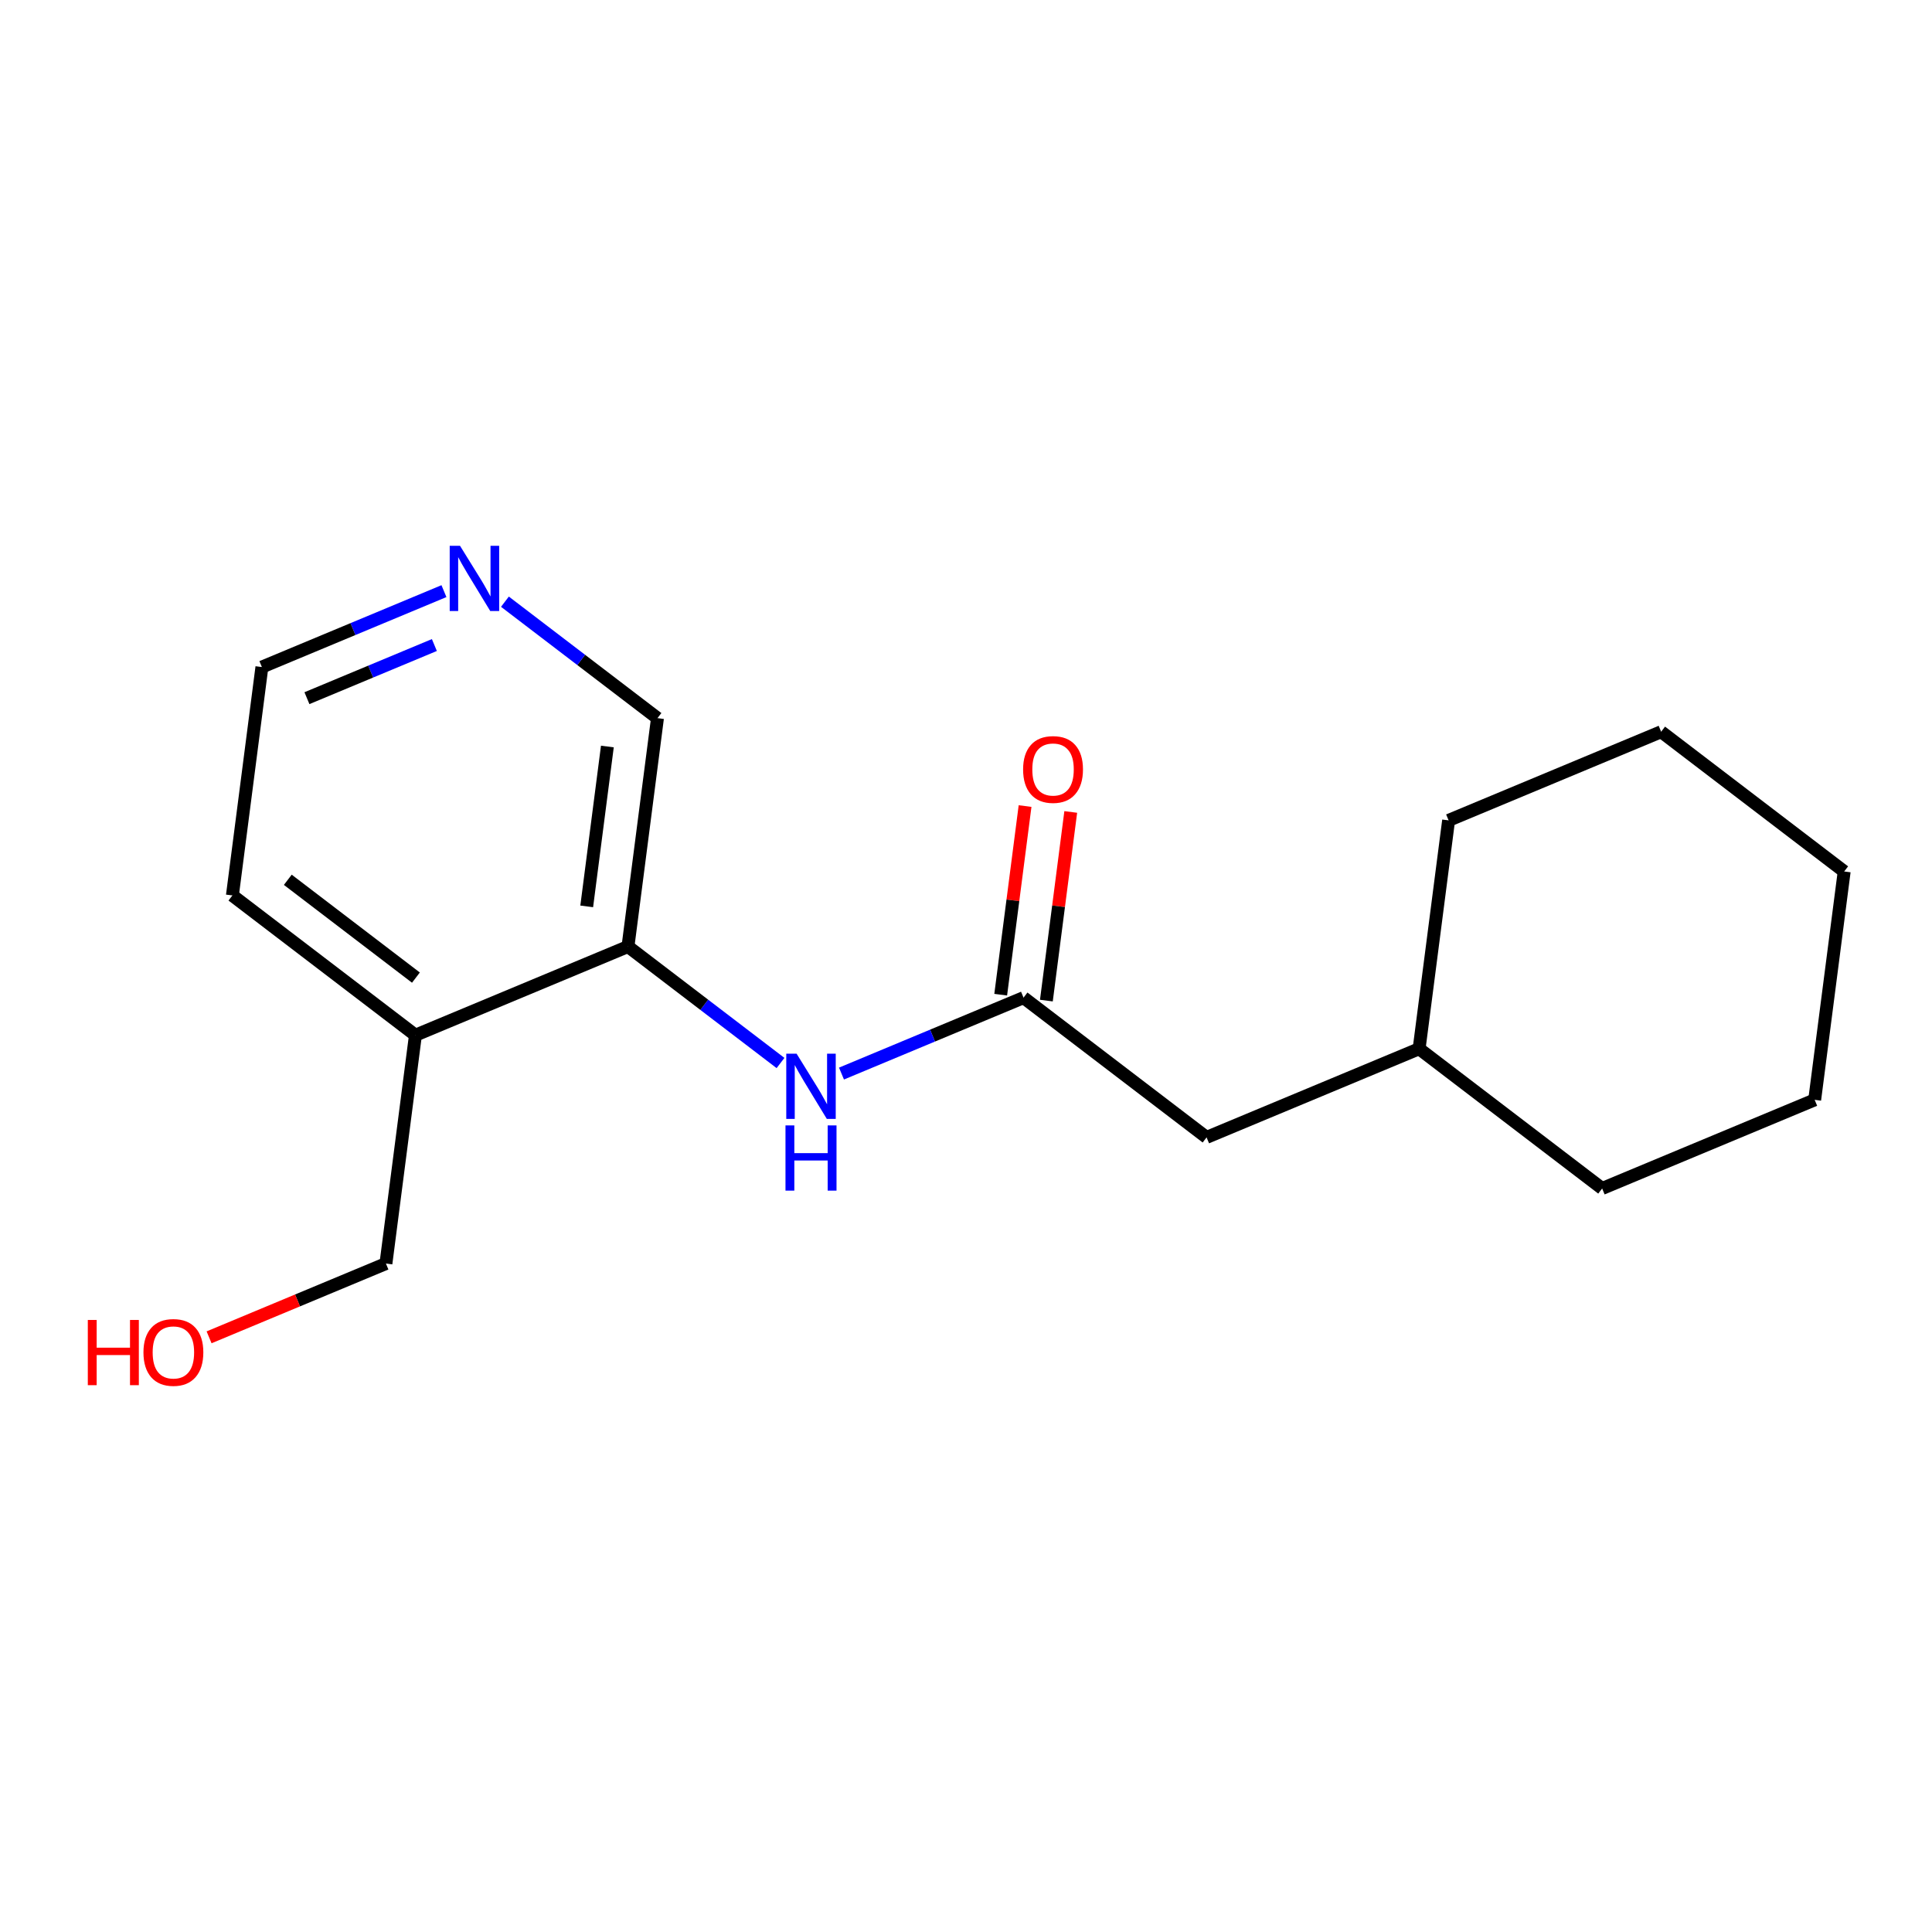 <?xml version='1.0' encoding='iso-8859-1'?>
<svg version='1.1' baseProfile='full'
              xmlns='http://www.w3.org/2000/svg'
                      xmlns:rdkit='http://www.rdkit.org/xml'
                      xmlns:xlink='http://www.w3.org/1999/xlink'
                  xml:space='preserve'
width='300px' height='300px' viewBox='0 0 300 300'>
<!-- END OF HEADER -->
<rect style='opacity:1.0;fill:#FFFFFF;stroke:none' width='300' height='300' x='0' y='0'> </rect>
<rect style='opacity:1.0;fill:#FFFFFF;stroke:none' width='300' height='300' x='0' y='0'> </rect>
<path class='bond-0 atom-0 atom-1' d='M 159.172,125.164 L 157.28,139.81' style='fill:none;fill-rule:evenodd;stroke:#FF0000;stroke-width:2.0px;stroke-linecap:butt;stroke-linejoin:miter;stroke-opacity:1' />
<path class='bond-0 atom-0 atom-1' d='M 157.28,139.81 L 155.388,154.455' style='fill:none;fill-rule:evenodd;stroke:#000000;stroke-width:2.0px;stroke-linecap:butt;stroke-linejoin:miter;stroke-opacity:1' />
<path class='bond-0 atom-0 atom-1' d='M 166.265,126.08 L 164.373,140.726' style='fill:none;fill-rule:evenodd;stroke:#FF0000;stroke-width:2.0px;stroke-linecap:butt;stroke-linejoin:miter;stroke-opacity:1' />
<path class='bond-0 atom-0 atom-1' d='M 164.373,140.726 L 162.481,155.372' style='fill:none;fill-rule:evenodd;stroke:#000000;stroke-width:2.0px;stroke-linecap:butt;stroke-linejoin:miter;stroke-opacity:1' />
<path class='bond-1 atom-1 atom-2' d='M 158.934,154.914 L 187.356,176.613' style='fill:none;fill-rule:evenodd;stroke:#000000;stroke-width:2.0px;stroke-linecap:butt;stroke-linejoin:miter;stroke-opacity:1' />
<path class='bond-8 atom-1 atom-9' d='M 158.934,154.914 L 144.8,160.808' style='fill:none;fill-rule:evenodd;stroke:#000000;stroke-width:2.0px;stroke-linecap:butt;stroke-linejoin:miter;stroke-opacity:1' />
<path class='bond-8 atom-1 atom-9' d='M 144.8,160.808 L 130.666,166.703' style='fill:none;fill-rule:evenodd;stroke:#0000FF;stroke-width:2.0px;stroke-linecap:butt;stroke-linejoin:miter;stroke-opacity:1' />
<path class='bond-2 atom-2 atom-3' d='M 187.356,176.613 L 220.358,162.849' style='fill:none;fill-rule:evenodd;stroke:#000000;stroke-width:2.0px;stroke-linecap:butt;stroke-linejoin:miter;stroke-opacity:1' />
<path class='bond-3 atom-3 atom-4' d='M 220.358,162.849 L 248.78,184.548' style='fill:none;fill-rule:evenodd;stroke:#000000;stroke-width:2.0px;stroke-linecap:butt;stroke-linejoin:miter;stroke-opacity:1' />
<path class='bond-17 atom-8 atom-3' d='M 224.94,127.386 L 220.358,162.849' style='fill:none;fill-rule:evenodd;stroke:#000000;stroke-width:2.0px;stroke-linecap:butt;stroke-linejoin:miter;stroke-opacity:1' />
<path class='bond-4 atom-4 atom-5' d='M 248.78,184.548 L 281.782,170.784' style='fill:none;fill-rule:evenodd;stroke:#000000;stroke-width:2.0px;stroke-linecap:butt;stroke-linejoin:miter;stroke-opacity:1' />
<path class='bond-5 atom-5 atom-6' d='M 281.782,170.784 L 286.364,135.321' style='fill:none;fill-rule:evenodd;stroke:#000000;stroke-width:2.0px;stroke-linecap:butt;stroke-linejoin:miter;stroke-opacity:1' />
<path class='bond-6 atom-6 atom-7' d='M 286.364,135.321 L 257.942,113.622' style='fill:none;fill-rule:evenodd;stroke:#000000;stroke-width:2.0px;stroke-linecap:butt;stroke-linejoin:miter;stroke-opacity:1' />
<path class='bond-7 atom-7 atom-8' d='M 257.942,113.622 L 224.94,127.386' style='fill:none;fill-rule:evenodd;stroke:#000000;stroke-width:2.0px;stroke-linecap:butt;stroke-linejoin:miter;stroke-opacity:1' />
<path class='bond-9 atom-9 atom-10' d='M 121.198,165.063 L 109.354,156.021' style='fill:none;fill-rule:evenodd;stroke:#0000FF;stroke-width:2.0px;stroke-linecap:butt;stroke-linejoin:miter;stroke-opacity:1' />
<path class='bond-9 atom-9 atom-10' d='M 109.354,156.021 L 97.511,146.978' style='fill:none;fill-rule:evenodd;stroke:#000000;stroke-width:2.0px;stroke-linecap:butt;stroke-linejoin:miter;stroke-opacity:1' />
<path class='bond-10 atom-10 atom-11' d='M 97.511,146.978 L 102.092,111.515' style='fill:none;fill-rule:evenodd;stroke:#000000;stroke-width:2.0px;stroke-linecap:butt;stroke-linejoin:miter;stroke-opacity:1' />
<path class='bond-10 atom-10 atom-11' d='M 91.105,140.743 L 94.312,115.918' style='fill:none;fill-rule:evenodd;stroke:#000000;stroke-width:2.0px;stroke-linecap:butt;stroke-linejoin:miter;stroke-opacity:1' />
<path class='bond-18 atom-15 atom-10' d='M 64.508,160.742 L 97.511,146.978' style='fill:none;fill-rule:evenodd;stroke:#000000;stroke-width:2.0px;stroke-linecap:butt;stroke-linejoin:miter;stroke-opacity:1' />
<path class='bond-11 atom-11 atom-12' d='M 102.092,111.515 L 90.249,102.473' style='fill:none;fill-rule:evenodd;stroke:#000000;stroke-width:2.0px;stroke-linecap:butt;stroke-linejoin:miter;stroke-opacity:1' />
<path class='bond-11 atom-11 atom-12' d='M 90.249,102.473 L 78.405,93.431' style='fill:none;fill-rule:evenodd;stroke:#0000FF;stroke-width:2.0px;stroke-linecap:butt;stroke-linejoin:miter;stroke-opacity:1' />
<path class='bond-12 atom-12 atom-13' d='M 68.936,91.791 L 54.802,97.685' style='fill:none;fill-rule:evenodd;stroke:#0000FF;stroke-width:2.0px;stroke-linecap:butt;stroke-linejoin:miter;stroke-opacity:1' />
<path class='bond-12 atom-12 atom-13' d='M 54.802,97.685 L 40.668,103.58' style='fill:none;fill-rule:evenodd;stroke:#000000;stroke-width:2.0px;stroke-linecap:butt;stroke-linejoin:miter;stroke-opacity:1' />
<path class='bond-12 atom-12 atom-13' d='M 67.449,100.16 L 57.555,104.286' style='fill:none;fill-rule:evenodd;stroke:#0000FF;stroke-width:2.0px;stroke-linecap:butt;stroke-linejoin:miter;stroke-opacity:1' />
<path class='bond-12 atom-12 atom-13' d='M 57.555,104.286 L 47.661,108.412' style='fill:none;fill-rule:evenodd;stroke:#000000;stroke-width:2.0px;stroke-linecap:butt;stroke-linejoin:miter;stroke-opacity:1' />
<path class='bond-13 atom-13 atom-14' d='M 40.668,103.58 L 36.087,139.043' style='fill:none;fill-rule:evenodd;stroke:#000000;stroke-width:2.0px;stroke-linecap:butt;stroke-linejoin:miter;stroke-opacity:1' />
<path class='bond-14 atom-14 atom-15' d='M 36.087,139.043 L 64.508,160.742' style='fill:none;fill-rule:evenodd;stroke:#000000;stroke-width:2.0px;stroke-linecap:butt;stroke-linejoin:miter;stroke-opacity:1' />
<path class='bond-14 atom-14 atom-15' d='M 44.69,136.614 L 64.585,151.803' style='fill:none;fill-rule:evenodd;stroke:#000000;stroke-width:2.0px;stroke-linecap:butt;stroke-linejoin:miter;stroke-opacity:1' />
<path class='bond-15 atom-15 atom-16' d='M 64.508,160.742 L 59.927,196.205' style='fill:none;fill-rule:evenodd;stroke:#000000;stroke-width:2.0px;stroke-linecap:butt;stroke-linejoin:miter;stroke-opacity:1' />
<path class='bond-16 atom-16 atom-17' d='M 59.927,196.205 L 46.197,201.932' style='fill:none;fill-rule:evenodd;stroke:#000000;stroke-width:2.0px;stroke-linecap:butt;stroke-linejoin:miter;stroke-opacity:1' />
<path class='bond-16 atom-16 atom-17' d='M 46.197,201.932 L 32.466,207.658' style='fill:none;fill-rule:evenodd;stroke:#FF0000;stroke-width:2.0px;stroke-linecap:butt;stroke-linejoin:miter;stroke-opacity:1' />
<path  class='atom-0' d='M 158.867 119.479
Q 158.867 117.048, 160.069 115.689
Q 161.27 114.33, 163.516 114.33
Q 165.761 114.33, 166.963 115.689
Q 168.164 117.048, 168.164 119.479
Q 168.164 121.939, 166.949 123.341
Q 165.733 124.728, 163.516 124.728
Q 161.285 124.728, 160.069 123.341
Q 158.867 121.954, 158.867 119.479
M 163.516 123.584
Q 165.061 123.584, 165.89 122.554
Q 166.734 121.51, 166.734 119.479
Q 166.734 117.491, 165.89 116.49
Q 165.061 115.474, 163.516 115.474
Q 161.971 115.474, 161.127 116.475
Q 160.298 117.477, 160.298 119.479
Q 160.298 121.524, 161.127 122.554
Q 161.971 123.584, 163.516 123.584
' fill='#FF0000'/>
<path  class='atom-9' d='M 123.693 163.614
L 127.012 168.978
Q 127.341 169.507, 127.87 170.465
Q 128.399 171.424, 128.428 171.481
L 128.428 163.614
L 129.772 163.614
L 129.772 173.741
L 128.385 173.741
L 124.823 167.877
Q 124.409 167.19, 123.965 166.403
Q 123.536 165.617, 123.407 165.373
L 123.407 173.741
L 122.091 173.741
L 122.091 163.614
L 123.693 163.614
' fill='#0000FF'/>
<path  class='atom-9' d='M 121.97 174.753
L 123.343 174.753
L 123.343 179.059
L 128.521 179.059
L 128.521 174.753
L 129.894 174.753
L 129.894 184.88
L 128.521 184.88
L 128.521 180.203
L 123.343 180.203
L 123.343 184.88
L 121.97 184.88
L 121.97 174.753
' fill='#0000FF'/>
<path  class='atom-12' d='M 71.432 84.753
L 74.751 90.117
Q 75.08 90.646, 75.609 91.604
Q 76.138 92.562, 76.167 92.62
L 76.167 84.753
L 77.511 84.753
L 77.511 94.879
L 76.124 94.879
L 72.562 89.015
Q 72.147 88.329, 71.704 87.542
Q 71.275 86.755, 71.146 86.512
L 71.146 94.879
L 69.83 94.879
L 69.83 84.753
L 71.432 84.753
' fill='#0000FF'/>
<path  class='atom-17' d='M 13.636 204.963
L 15.009 204.963
L 15.009 209.268
L 20.187 209.268
L 20.187 204.963
L 21.56 204.963
L 21.56 215.09
L 20.187 215.09
L 20.187 210.413
L 15.009 210.413
L 15.009 215.09
L 13.636 215.09
L 13.636 204.963
' fill='#FF0000'/>
<path  class='atom-17' d='M 22.275 209.998
Q 22.275 207.566, 23.477 206.208
Q 24.678 204.849, 26.924 204.849
Q 29.17 204.849, 30.371 206.208
Q 31.573 207.566, 31.573 209.998
Q 31.573 212.458, 30.357 213.86
Q 29.141 215.247, 26.924 215.247
Q 24.693 215.247, 23.477 213.86
Q 22.275 212.472, 22.275 209.998
M 26.924 214.103
Q 28.469 214.103, 29.298 213.073
Q 30.142 212.029, 30.142 209.998
Q 30.142 208.01, 29.298 207.009
Q 28.469 205.993, 26.924 205.993
Q 25.379 205.993, 24.535 206.994
Q 23.706 207.996, 23.706 209.998
Q 23.706 212.043, 24.535 213.073
Q 25.379 214.103, 26.924 214.103
' fill='#FF0000'/>
</svg>
